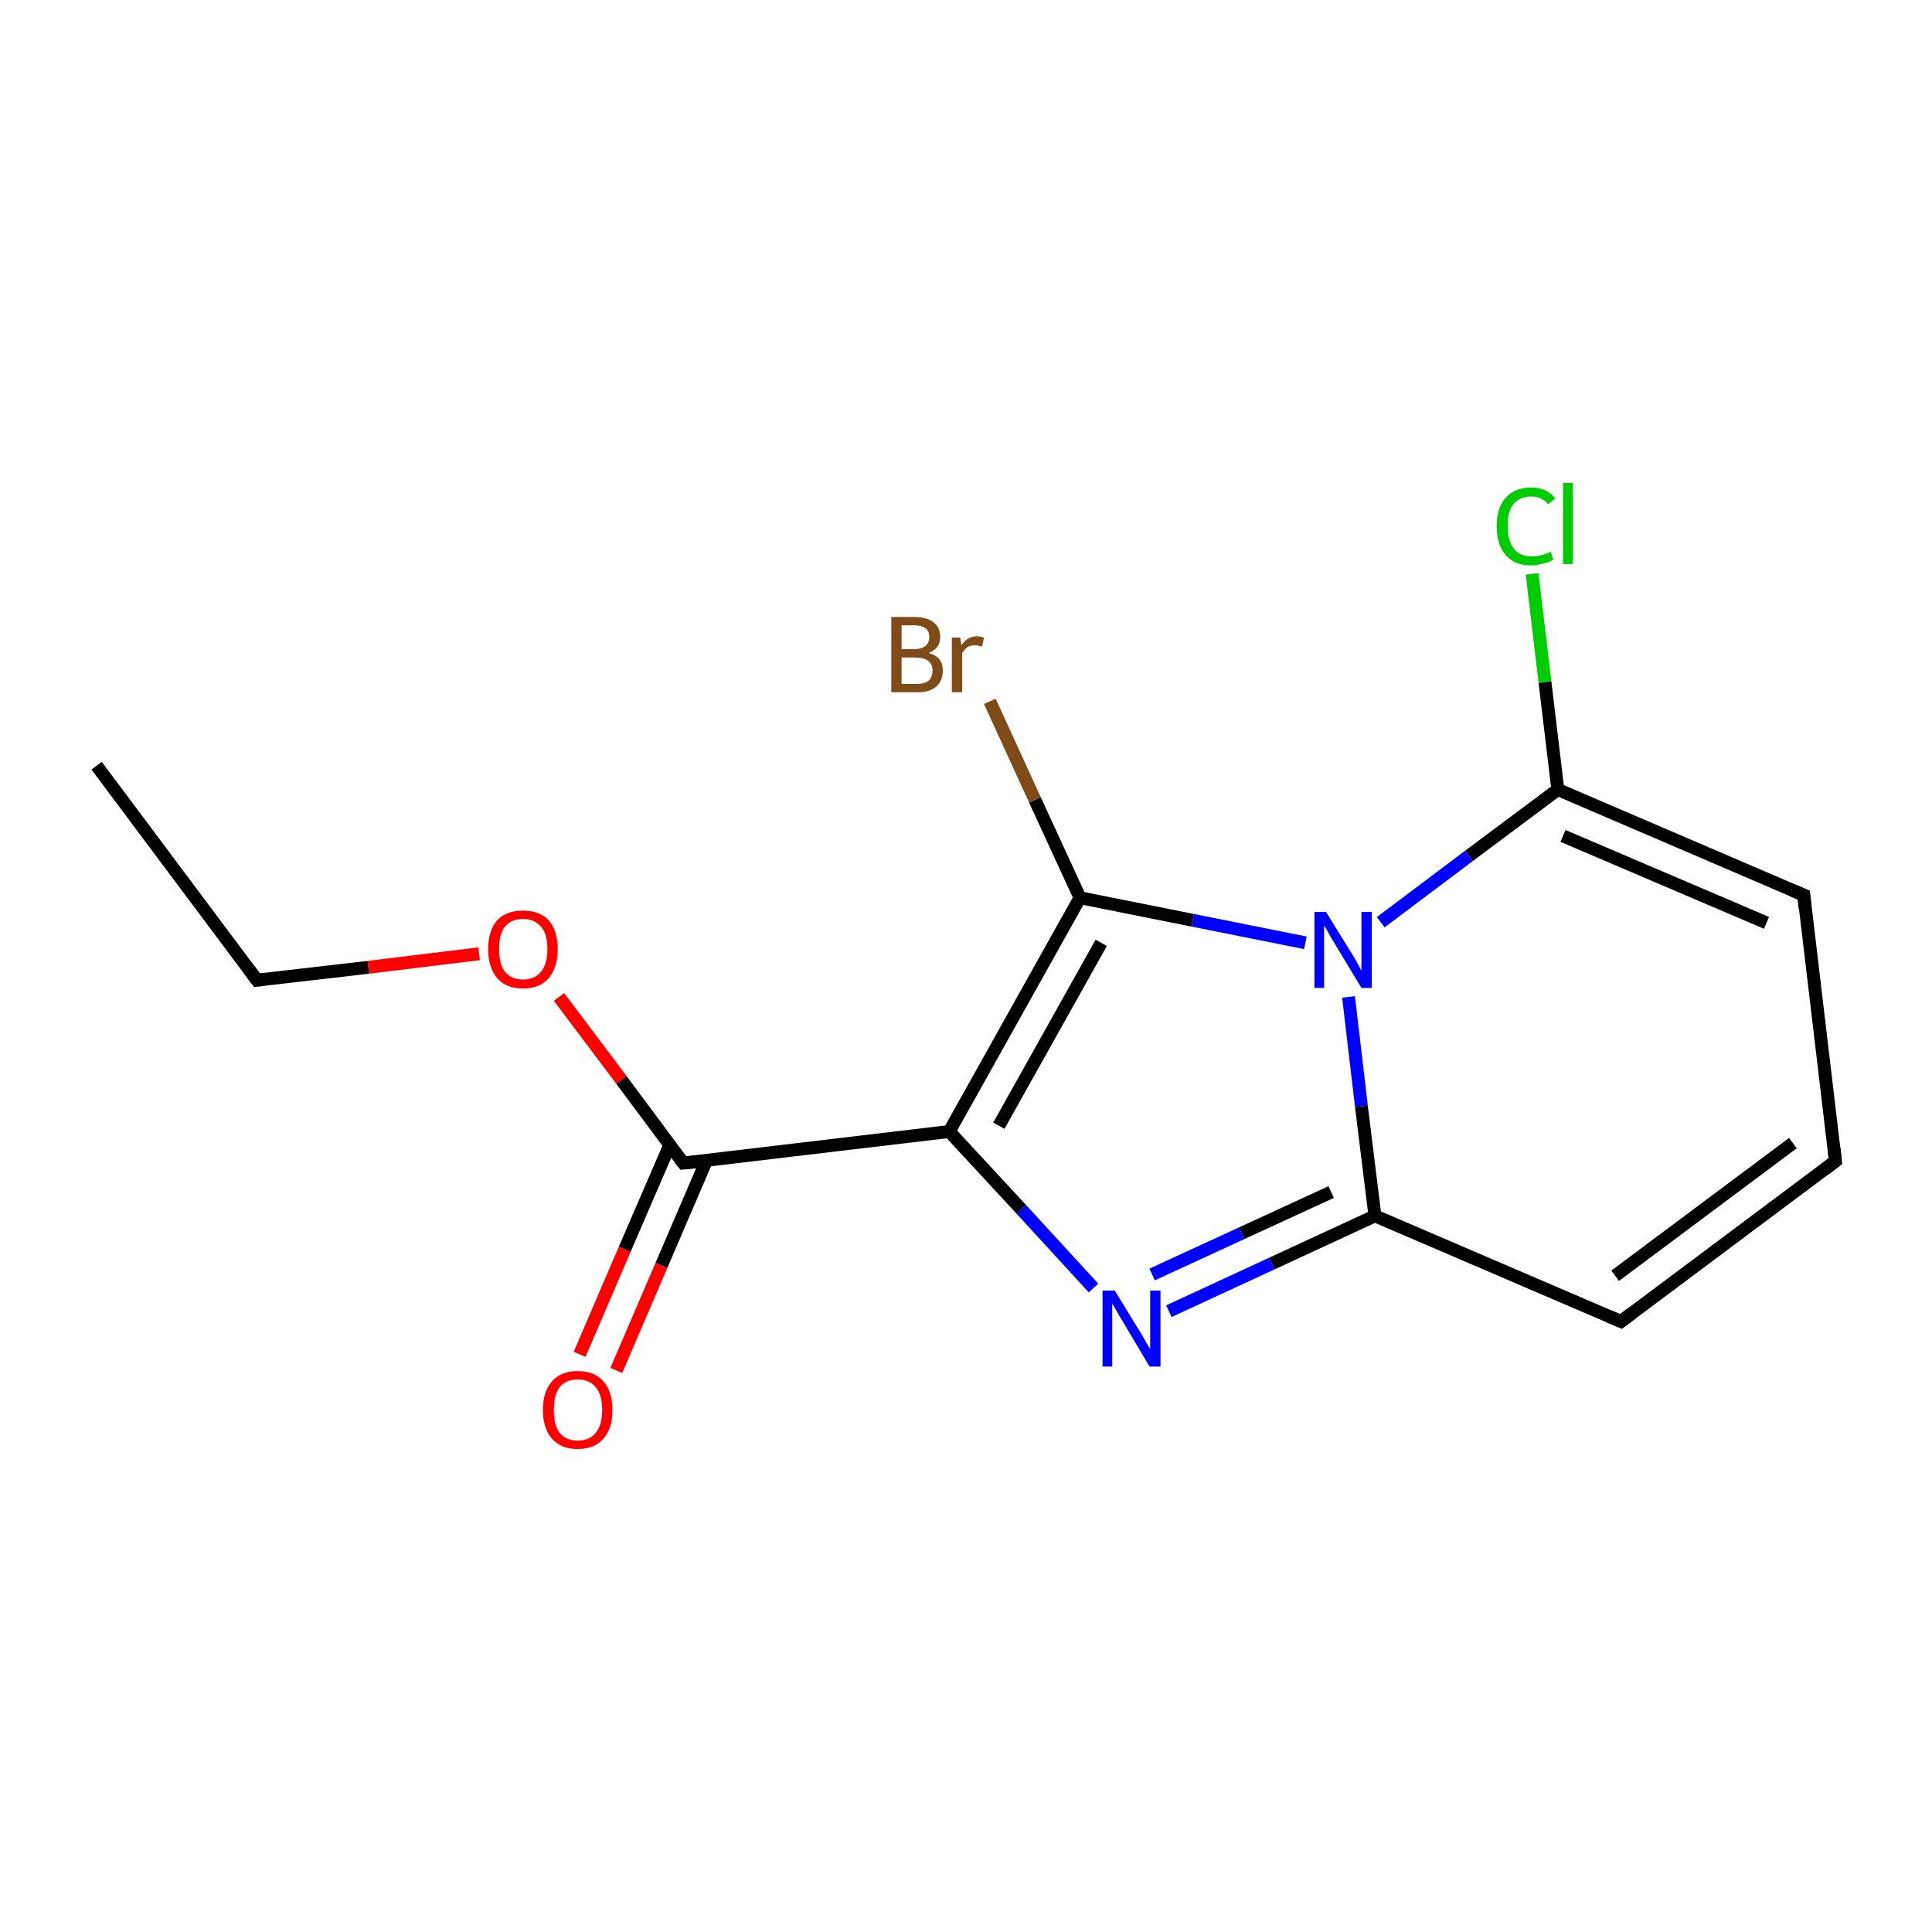 <?xml version='1.0' encoding='iso-8859-1'?>
<svg version='1.1' baseProfile='full'
              xmlns='http://www.w3.org/2000/svg'
                      xmlns:rdkit='http://www.rdkit.org/xml'
                      xmlns:xlink='http://www.w3.org/1999/xlink'
                  xml:space='preserve'
width='300px' height='300px' viewBox='0 0 300 300'>
<!-- END OF HEADER -->
<rect style='opacity:1.0;fill:none;stroke:none' width='300.0' height='300.0' x='0.0' y='0.0'> </rect>
<path class='bond-0 atom-0 atom-1' d='M 15.0,118.9 L 39.9,152.2' style='fill:none;fill-rule:evenodd;stroke:#000000;stroke-width:2.0px;stroke-linecap:butt;stroke-linejoin:miter;stroke-opacity:1' />
<path class='bond-1 atom-1 atom-2' d='M 39.9,152.2 L 57.2,150.2' style='fill:none;fill-rule:evenodd;stroke:#000000;stroke-width:2.0px;stroke-linecap:butt;stroke-linejoin:miter;stroke-opacity:1' />
<path class='bond-1 atom-1 atom-2' d='M 57.2,150.2 L 74.4,148.1' style='fill:none;fill-rule:evenodd;stroke:#FF0000;stroke-width:2.0px;stroke-linecap:butt;stroke-linejoin:miter;stroke-opacity:1' />
<path class='bond-2 atom-2 atom-3' d='M 86.8,154.8 L 96.5,167.7' style='fill:none;fill-rule:evenodd;stroke:#FF0000;stroke-width:2.0px;stroke-linecap:butt;stroke-linejoin:miter;stroke-opacity:1' />
<path class='bond-2 atom-2 atom-3' d='M 96.5,167.7 L 106.1,180.6' style='fill:none;fill-rule:evenodd;stroke:#000000;stroke-width:2.0px;stroke-linecap:butt;stroke-linejoin:miter;stroke-opacity:1' />
<path class='bond-3 atom-3 atom-4' d='M 104.0,177.8 L 97.0,194.0' style='fill:none;fill-rule:evenodd;stroke:#000000;stroke-width:2.0px;stroke-linecap:butt;stroke-linejoin:miter;stroke-opacity:1' />
<path class='bond-3 atom-3 atom-4' d='M 97.0,194.0 L 90.0,210.3' style='fill:none;fill-rule:evenodd;stroke:#FF0000;stroke-width:2.0px;stroke-linecap:butt;stroke-linejoin:miter;stroke-opacity:1' />
<path class='bond-3 atom-3 atom-4' d='M 109.7,180.2 L 102.7,196.5' style='fill:none;fill-rule:evenodd;stroke:#000000;stroke-width:2.0px;stroke-linecap:butt;stroke-linejoin:miter;stroke-opacity:1' />
<path class='bond-3 atom-3 atom-4' d='M 102.7,196.5 L 95.7,212.8' style='fill:none;fill-rule:evenodd;stroke:#FF0000;stroke-width:2.0px;stroke-linecap:butt;stroke-linejoin:miter;stroke-opacity:1' />
<path class='bond-4 atom-3 atom-5' d='M 106.1,180.6 L 147.4,175.7' style='fill:none;fill-rule:evenodd;stroke:#000000;stroke-width:2.0px;stroke-linecap:butt;stroke-linejoin:miter;stroke-opacity:1' />
<path class='bond-5 atom-5 atom-6' d='M 147.4,175.7 L 167.7,139.4' style='fill:none;fill-rule:evenodd;stroke:#000000;stroke-width:2.0px;stroke-linecap:butt;stroke-linejoin:miter;stroke-opacity:1' />
<path class='bond-5 atom-5 atom-6' d='M 155.1,174.8 L 171.0,146.4' style='fill:none;fill-rule:evenodd;stroke:#000000;stroke-width:2.0px;stroke-linecap:butt;stroke-linejoin:miter;stroke-opacity:1' />
<path class='bond-6 atom-6 atom-7' d='M 167.7,139.4 L 185.2,142.9' style='fill:none;fill-rule:evenodd;stroke:#000000;stroke-width:2.0px;stroke-linecap:butt;stroke-linejoin:miter;stroke-opacity:1' />
<path class='bond-6 atom-6 atom-7' d='M 185.2,142.9 L 202.7,146.4' style='fill:none;fill-rule:evenodd;stroke:#0000FF;stroke-width:2.0px;stroke-linecap:butt;stroke-linejoin:miter;stroke-opacity:1' />
<path class='bond-7 atom-7 atom-8' d='M 209.4,154.8 L 211.4,171.8' style='fill:none;fill-rule:evenodd;stroke:#0000FF;stroke-width:2.0px;stroke-linecap:butt;stroke-linejoin:miter;stroke-opacity:1' />
<path class='bond-7 atom-7 atom-8' d='M 211.4,171.8 L 213.5,188.8' style='fill:none;fill-rule:evenodd;stroke:#000000;stroke-width:2.0px;stroke-linecap:butt;stroke-linejoin:miter;stroke-opacity:1' />
<path class='bond-8 atom-8 atom-9' d='M 213.5,188.8 L 197.5,196.2' style='fill:none;fill-rule:evenodd;stroke:#000000;stroke-width:2.0px;stroke-linecap:butt;stroke-linejoin:miter;stroke-opacity:1' />
<path class='bond-8 atom-8 atom-9' d='M 197.5,196.2 L 181.5,203.6' style='fill:none;fill-rule:evenodd;stroke:#0000FF;stroke-width:2.0px;stroke-linecap:butt;stroke-linejoin:miter;stroke-opacity:1' />
<path class='bond-8 atom-8 atom-9' d='M 206.7,185.1 L 192.8,191.5' style='fill:none;fill-rule:evenodd;stroke:#000000;stroke-width:2.0px;stroke-linecap:butt;stroke-linejoin:miter;stroke-opacity:1' />
<path class='bond-8 atom-8 atom-9' d='M 192.8,191.5 L 178.9,197.9' style='fill:none;fill-rule:evenodd;stroke:#0000FF;stroke-width:2.0px;stroke-linecap:butt;stroke-linejoin:miter;stroke-opacity:1' />
<path class='bond-9 atom-8 atom-10' d='M 213.5,188.8 L 251.7,205.2' style='fill:none;fill-rule:evenodd;stroke:#000000;stroke-width:2.0px;stroke-linecap:butt;stroke-linejoin:miter;stroke-opacity:1' />
<path class='bond-10 atom-10 atom-11' d='M 251.7,205.2 L 285.0,180.3' style='fill:none;fill-rule:evenodd;stroke:#000000;stroke-width:2.0px;stroke-linecap:butt;stroke-linejoin:miter;stroke-opacity:1' />
<path class='bond-10 atom-10 atom-11' d='M 250.8,198.1 L 278.4,177.5' style='fill:none;fill-rule:evenodd;stroke:#000000;stroke-width:2.0px;stroke-linecap:butt;stroke-linejoin:miter;stroke-opacity:1' />
<path class='bond-11 atom-11 atom-12' d='M 285.0,180.3 L 280.1,139.0' style='fill:none;fill-rule:evenodd;stroke:#000000;stroke-width:2.0px;stroke-linecap:butt;stroke-linejoin:miter;stroke-opacity:1' />
<path class='bond-12 atom-12 atom-13' d='M 280.1,139.0 L 241.9,122.6' style='fill:none;fill-rule:evenodd;stroke:#000000;stroke-width:2.0px;stroke-linecap:butt;stroke-linejoin:miter;stroke-opacity:1' />
<path class='bond-12 atom-12 atom-13' d='M 274.3,143.3 L 242.7,129.8' style='fill:none;fill-rule:evenodd;stroke:#000000;stroke-width:2.0px;stroke-linecap:butt;stroke-linejoin:miter;stroke-opacity:1' />
<path class='bond-13 atom-13 atom-14' d='M 241.9,122.6 L 239.9,105.9' style='fill:none;fill-rule:evenodd;stroke:#000000;stroke-width:2.0px;stroke-linecap:butt;stroke-linejoin:miter;stroke-opacity:1' />
<path class='bond-13 atom-13 atom-14' d='M 239.9,105.9 L 237.9,89.1' style='fill:none;fill-rule:evenodd;stroke:#00CC00;stroke-width:2.0px;stroke-linecap:butt;stroke-linejoin:miter;stroke-opacity:1' />
<path class='bond-14 atom-6 atom-15' d='M 167.7,139.4 L 160.7,124.2' style='fill:none;fill-rule:evenodd;stroke:#000000;stroke-width:2.0px;stroke-linecap:butt;stroke-linejoin:miter;stroke-opacity:1' />
<path class='bond-14 atom-6 atom-15' d='M 160.7,124.2 L 153.7,108.9' style='fill:none;fill-rule:evenodd;stroke:#7F4C19;stroke-width:2.0px;stroke-linecap:butt;stroke-linejoin:miter;stroke-opacity:1' />
<path class='bond-15 atom-9 atom-5' d='M 169.8,200.0 L 158.6,187.8' style='fill:none;fill-rule:evenodd;stroke:#0000FF;stroke-width:2.0px;stroke-linecap:butt;stroke-linejoin:miter;stroke-opacity:1' />
<path class='bond-15 atom-9 atom-5' d='M 158.6,187.8 L 147.4,175.7' style='fill:none;fill-rule:evenodd;stroke:#000000;stroke-width:2.0px;stroke-linecap:butt;stroke-linejoin:miter;stroke-opacity:1' />
<path class='bond-16 atom-13 atom-7' d='M 241.9,122.6 L 228.1,132.9' style='fill:none;fill-rule:evenodd;stroke:#000000;stroke-width:2.0px;stroke-linecap:butt;stroke-linejoin:miter;stroke-opacity:1' />
<path class='bond-16 atom-13 atom-7' d='M 228.1,132.9 L 214.4,143.2' style='fill:none;fill-rule:evenodd;stroke:#0000FF;stroke-width:2.0px;stroke-linecap:butt;stroke-linejoin:miter;stroke-opacity:1' />
<path d='M 38.7,150.6 L 39.9,152.2 L 40.8,152.1' style='fill:none;stroke:#000000;stroke-width:2.0px;stroke-linecap:butt;stroke-linejoin:miter;stroke-miterlimit:10;stroke-opacity:1;' />
<path d='M 105.6,180.0 L 106.1,180.6 L 108.2,180.4' style='fill:none;stroke:#000000;stroke-width:2.0px;stroke-linecap:butt;stroke-linejoin:miter;stroke-miterlimit:10;stroke-opacity:1;' />
<path d='M 249.8,204.4 L 251.7,205.2 L 253.3,204.0' style='fill:none;stroke:#000000;stroke-width:2.0px;stroke-linecap:butt;stroke-linejoin:miter;stroke-miterlimit:10;stroke-opacity:1;' />
<path d='M 283.3,181.6 L 285.0,180.3 L 284.8,178.3' style='fill:none;stroke:#000000;stroke-width:2.0px;stroke-linecap:butt;stroke-linejoin:miter;stroke-miterlimit:10;stroke-opacity:1;' />
<path d='M 280.3,141.1 L 280.1,139.0 L 278.2,138.2' style='fill:none;stroke:#000000;stroke-width:2.0px;stroke-linecap:butt;stroke-linejoin:miter;stroke-miterlimit:10;stroke-opacity:1;' />
<path class='atom-2' d='M 75.8 147.4
Q 75.8 144.5, 77.2 142.9
Q 78.6 141.4, 81.2 141.4
Q 83.8 141.4, 85.2 142.9
Q 86.6 144.5, 86.6 147.4
Q 86.6 150.2, 85.2 151.9
Q 83.8 153.5, 81.2 153.5
Q 78.6 153.5, 77.2 151.9
Q 75.8 150.2, 75.8 147.4
M 81.2 152.1
Q 83.0 152.1, 84.0 150.9
Q 85.0 149.7, 85.0 147.4
Q 85.0 145.0, 84.0 143.9
Q 83.0 142.7, 81.2 142.7
Q 79.4 142.7, 78.4 143.9
Q 77.5 145.0, 77.5 147.4
Q 77.5 149.7, 78.4 150.9
Q 79.4 152.1, 81.2 152.1
' fill='#FF0000'/>
<path class='atom-4' d='M 84.3 218.9
Q 84.3 216.1, 85.7 214.5
Q 87.1 212.9, 89.7 212.9
Q 92.3 212.9, 93.7 214.5
Q 95.1 216.1, 95.1 218.9
Q 95.1 221.8, 93.7 223.4
Q 92.3 225.0, 89.7 225.0
Q 87.1 225.0, 85.7 223.4
Q 84.3 221.8, 84.3 218.9
M 89.7 223.7
Q 91.5 223.7, 92.5 222.5
Q 93.5 221.3, 93.5 218.9
Q 93.5 216.6, 92.5 215.4
Q 91.5 214.2, 89.7 214.2
Q 87.9 214.2, 86.9 215.4
Q 86.0 216.6, 86.0 218.9
Q 86.0 221.3, 86.9 222.5
Q 87.9 223.7, 89.7 223.7
' fill='#FF0000'/>
<path class='atom-7' d='M 205.9 141.6
L 209.8 147.9
Q 210.2 148.5, 210.8 149.6
Q 211.4 150.7, 211.4 150.8
L 211.4 141.6
L 213.0 141.6
L 213.0 153.4
L 211.4 153.4
L 207.3 146.6
Q 206.8 145.8, 206.3 144.9
Q 205.8 144.0, 205.6 143.7
L 205.6 153.4
L 204.1 153.4
L 204.1 141.6
L 205.9 141.6
' fill='#0000FF'/>
<path class='atom-9' d='M 173.1 200.4
L 176.9 206.6
Q 177.3 207.2, 177.9 208.3
Q 178.6 209.5, 178.6 209.5
L 178.6 200.4
L 180.2 200.4
L 180.2 212.2
L 178.5 212.2
L 174.4 205.3
Q 173.9 204.5, 173.4 203.6
Q 172.9 202.7, 172.7 202.4
L 172.7 212.2
L 171.2 212.2
L 171.2 200.4
L 173.1 200.4
' fill='#0000FF'/>
<path class='atom-14' d='M 232.4 81.7
Q 232.4 78.8, 233.8 77.3
Q 235.2 75.7, 237.8 75.7
Q 240.2 75.7, 241.5 77.4
L 240.4 78.3
Q 239.4 77.1, 237.8 77.1
Q 236.0 77.1, 235.0 78.3
Q 234.1 79.4, 234.1 81.7
Q 234.1 84.0, 235.1 85.2
Q 236.0 86.4, 237.9 86.4
Q 239.2 86.4, 240.8 85.7
L 241.2 86.9
Q 240.6 87.3, 239.7 87.5
Q 238.7 87.8, 237.7 87.8
Q 235.2 87.8, 233.8 86.2
Q 232.4 84.6, 232.4 81.7
' fill='#00CC00'/>
<path class='atom-14' d='M 242.7 75.0
L 244.2 75.0
L 244.2 87.6
L 242.7 87.6
L 242.7 75.0
' fill='#00CC00'/>
<path class='atom-15' d='M 144.2 101.4
Q 145.3 101.7, 145.9 102.4
Q 146.4 103.1, 146.4 104.1
Q 146.4 105.7, 145.4 106.6
Q 144.4 107.5, 142.4 107.5
L 138.4 107.5
L 138.4 95.8
L 141.9 95.8
Q 143.9 95.8, 144.9 96.6
Q 146.0 97.4, 146.0 98.9
Q 146.0 100.7, 144.2 101.4
M 140.0 97.1
L 140.0 100.8
L 141.9 100.8
Q 143.1 100.8, 143.7 100.3
Q 144.3 99.8, 144.3 98.9
Q 144.3 97.1, 141.9 97.1
L 140.0 97.1
M 142.4 106.2
Q 143.5 106.2, 144.2 105.7
Q 144.8 105.1, 144.8 104.1
Q 144.8 103.1, 144.1 102.6
Q 143.4 102.1, 142.1 102.1
L 140.0 102.1
L 140.0 106.2
L 142.4 106.2
' fill='#7F4C19'/>
<path class='atom-15' d='M 149.1 99.0
L 149.3 100.2
Q 150.2 98.8, 151.7 98.8
Q 152.1 98.8, 152.8 99.0
L 152.5 100.4
Q 151.8 100.2, 151.4 100.2
Q 150.7 100.2, 150.2 100.5
Q 149.8 100.8, 149.4 101.4
L 149.4 107.5
L 147.8 107.5
L 147.8 99.0
L 149.1 99.0
' fill='#7F4C19'/>
</svg>

